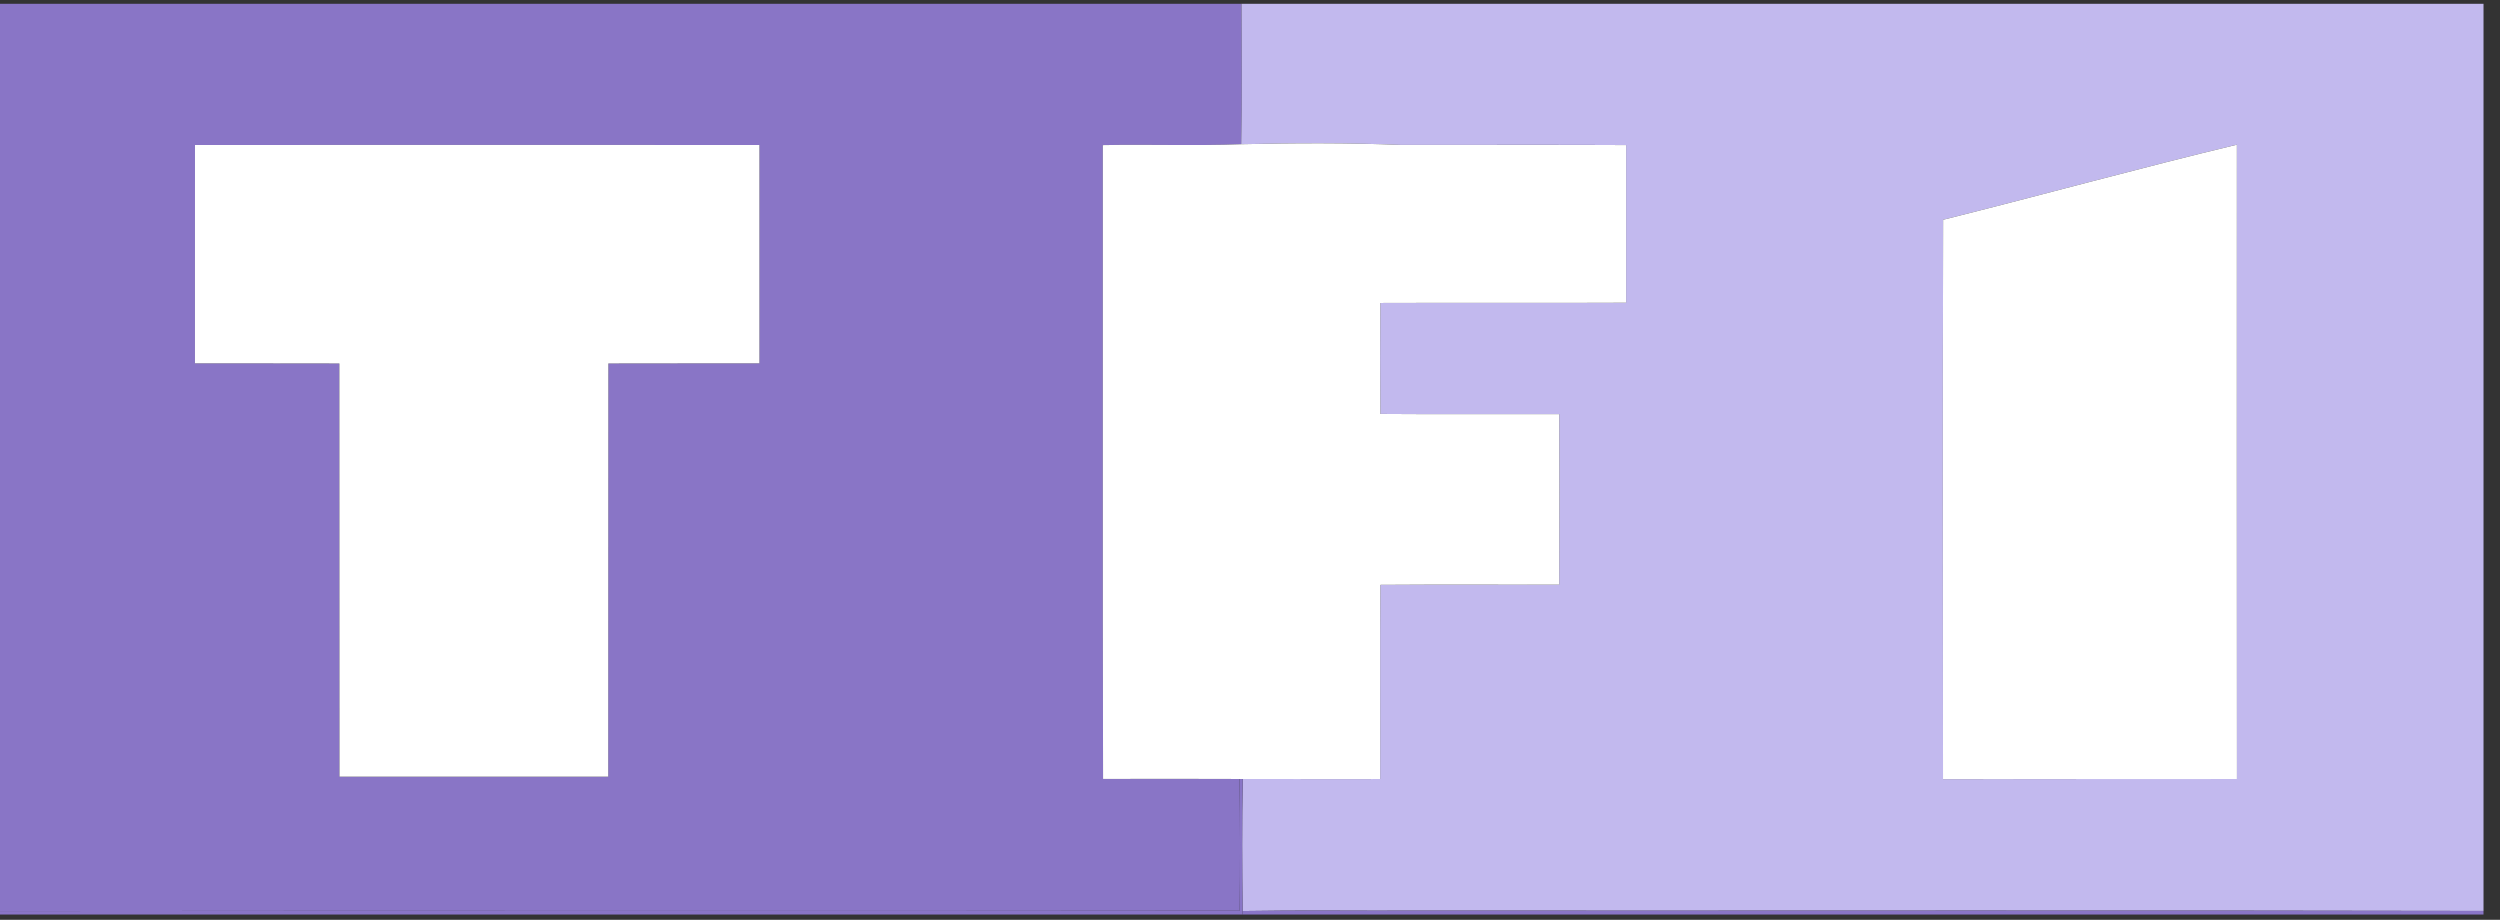 <svg xmlns="http://www.w3.org/2000/svg" width="106" height="39" viewBox="0 0 106 39" fill="none"><rect x="0" y="0" width="106" height="39" fill="#333333" stroke="none"/><g clip-path="url(#clip0_3101_75)"><path d="M0 0.16H52.639C52.645 2.145 52.667 4.131 52.626 6.115C50.672 6.189 48.715 6.115 46.76 6.153C46.767 15.11 46.748 24.069 46.77 33.027C48.698 33.024 50.627 33.019 52.556 33.029C52.583 34.889 52.583 36.752 52.562 38.614C35.041 38.638 17.521 38.608 0 38.63V0.16ZM8.267 6.148C8.263 9.233 8.263 12.319 8.266 15.404C10.308 15.412 12.348 15.401 14.389 15.409C14.396 21.25 14.387 27.09 14.394 32.93C18.192 32.934 21.991 32.934 25.789 32.93C25.795 27.09 25.787 21.25 25.794 15.409C27.928 15.401 30.064 15.412 32.2 15.404C32.204 12.319 32.204 9.233 32.2 6.148C24.222 6.143 16.244 6.143 8.267 6.148Z" fill="#8975C6"></path><path d="M52.639 0.16H105.301V38.624C90.197 38.59 75.093 38.62 59.989 38.61C57.555 38.621 55.12 38.585 52.686 38.628C52.667 36.763 52.655 34.895 52.693 33.028C54.635 33.034 56.578 33.031 58.518 33.031C58.527 30.287 58.505 27.541 58.528 24.797C61.056 24.778 63.582 24.794 66.11 24.789C66.12 22.378 66.119 19.969 66.112 17.558C63.584 17.552 61.056 17.571 58.528 17.551C58.513 15.982 58.513 14.413 58.527 12.846C62.001 12.832 65.473 12.853 68.947 12.836C68.946 10.607 68.946 8.379 68.947 6.15C65.771 6.137 62.595 6.147 59.419 6.146C57.157 6.052 54.889 6.062 52.626 6.115C52.667 4.131 52.645 2.145 52.639 0.16ZM82.39 9.318C82.368 17.223 82.38 25.13 82.384 33.035C86.538 33.025 90.693 33.035 94.846 33.031C94.836 24.066 94.843 15.1 94.843 6.135C90.677 7.136 86.546 8.279 82.39 9.318Z" fill="#C2B9EE"></path><path d="M8.267 6.148C16.244 6.143 24.222 6.143 32.2 6.148C32.204 9.233 32.204 12.319 32.2 15.404C30.064 15.412 27.928 15.401 25.794 15.41C25.787 21.25 25.795 27.09 25.789 32.93C21.991 32.934 18.192 32.934 14.394 32.93C14.387 27.09 14.396 21.25 14.389 15.41C12.348 15.401 10.308 15.412 8.266 15.404C8.263 12.319 8.263 9.233 8.267 6.148Z" fill="white"></path><path d="M46.76 6.153C48.715 6.115 50.672 6.189 52.626 6.115C54.889 6.062 57.157 6.052 59.419 6.146C62.595 6.148 65.771 6.138 68.947 6.15C68.945 8.379 68.945 10.608 68.947 12.836C65.473 12.853 62.001 12.832 58.527 12.846C58.512 14.414 58.512 15.982 58.528 17.551C61.056 17.571 63.584 17.553 66.111 17.558C66.118 19.969 66.12 22.379 66.11 24.79C63.582 24.794 61.056 24.778 58.528 24.797C58.505 27.541 58.527 30.287 58.518 33.031C56.577 33.031 54.635 33.034 52.693 33.029H52.556C50.627 33.019 48.698 33.024 46.77 33.027C46.748 24.069 46.767 15.11 46.76 6.153Z" fill="white"></path><path d="M82.389 9.318C86.546 8.279 90.677 7.136 94.843 6.135C94.843 15.1 94.836 24.066 94.846 33.031C90.692 33.036 86.537 33.026 82.384 33.036C82.38 25.13 82.368 17.223 82.389 9.318Z" fill="white"></path><path d="M52.556 33.029H52.693C52.655 34.895 52.667 36.763 52.686 38.628L52.689 38.775H0V38.63C17.521 38.608 35.041 38.638 52.562 38.614C52.583 36.752 52.583 34.889 52.556 33.029Z" fill="#8975C6"></path><path d="M52.686 38.628C55.12 38.586 57.555 38.621 59.988 38.61C75.092 38.62 90.196 38.59 105.3 38.624V38.775H52.689L52.686 38.628Z" fill="#8975C6"></path></g><defs><clipPath id="clip0_3101_75"><rect width="105.301" height="38.615" fill="white" transform="translate(0 0.16)"></rect></clipPath></defs></svg>
